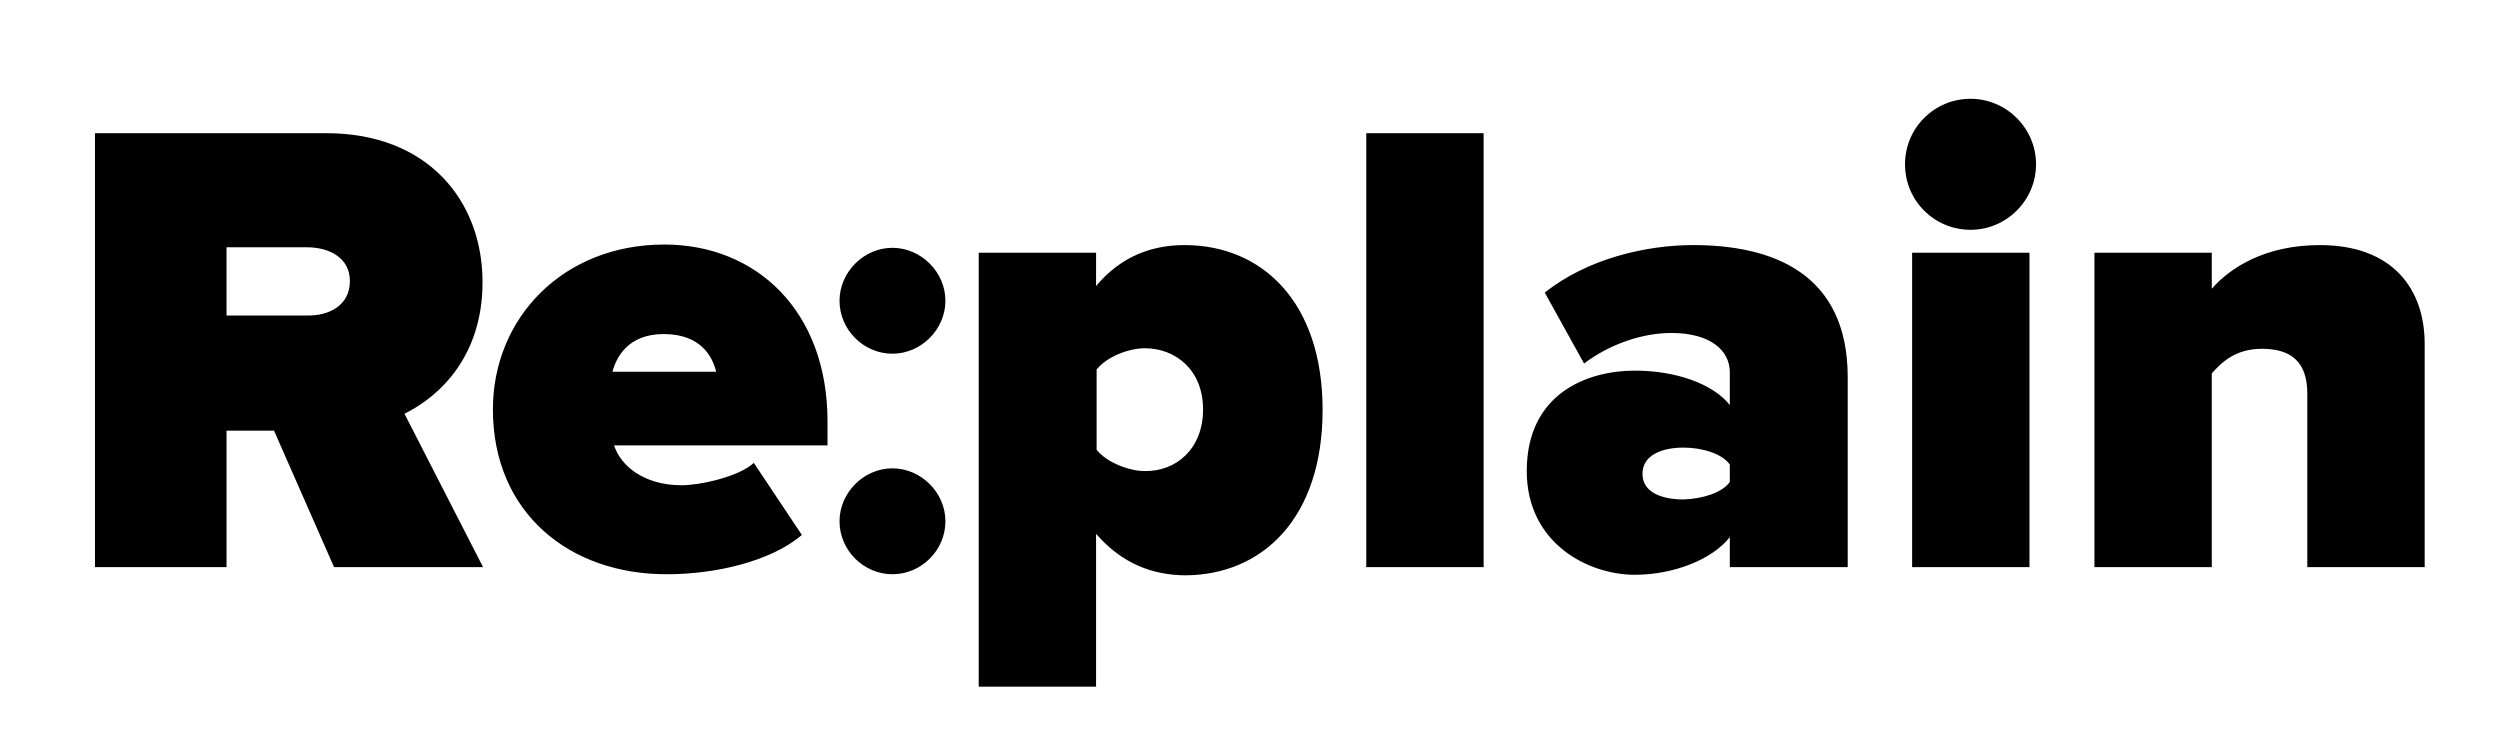 <svg xmlns="http://www.w3.org/2000/svg" xml:space="preserve" id="Layer_1" x="0" y="0" viewBox="0 0 458 137.5"><path d="m61.2 103.9-11-25h-8.7v25H17.4V24.4h42.4c18.6 0 28.6 12.4 28.6 27.3 0 13.7-8 21-14.3 24.1l14.4 28.1H61.2zm2.9-52.4c0-4.3-3.8-6.2-7.9-6.2H41.5v12.5h14.7c4 .1 7.9-1.8 7.9-6.3zM90.3 75c0-16.7 12.8-30.2 31.4-30.2 16.9 0 29.9 12.2 29.9 32.4v4.4h-39.1c1.2 3.7 5.4 7.3 12.4 7.3 3.2 0 10.4-1.5 13.2-4.1l8.8 13.2c-5.7 4.9-16 7.2-24.6 7.2-17.9.1-32-11.2-32-30.2zm31.3-13.8c-6.6 0-8.7 4.3-9.4 6.9h19c-.6-2.5-2.6-6.9-9.6-6.9zm32.2-6.1c0-5.2 4.4-9.7 9.7-9.7 5.2 0 9.7 4.4 9.7 9.7 0 5.2-4.4 9.7-9.7 9.7-5.3 0-9.7-4.4-9.7-9.7zm0 40.4c0-5.2 4.4-9.7 9.7-9.7 5.2 0 9.7 4.4 9.7 9.7s-4.4 9.7-9.7 9.7c-5.3 0-9.7-4.4-9.7-9.7zm47 2.3v28h-21.5V46.3h21.5v6.1c4.6-5.5 10.3-7.5 16.2-7.5 14.3 0 25.3 10.5 25.3 30.2 0 19.8-11 30.3-25.3 30.3-5.9-.1-11.4-2.1-16.2-7.6zM220.4 75c0-7.2-5-11.2-10.7-11.2-2.7 0-6.8 1.4-8.8 3.9v14.7c1.9 2.4 6.1 3.9 8.8 3.9 5.7.1 10.7-4 10.7-11.3zm29.9 28.9V24.4h21.5v79.5h-21.5zm66.6 0v-5.5c-3.2 4.1-10.3 6.9-17.4 6.9-8.6 0-19.8-5.8-19.8-19 0-14.3 11.2-18.4 19.8-18.4 7.5 0 14.3 2.4 17.4 6.3v-6c0-4.1-3.7-7.2-10.7-7.2-5.4 0-11.4 2.1-16 5.6l-7.2-13c7.8-6.2 18.5-8.7 27.2-8.7 14.3 0 28.3 5 28.3 24.2v34.8h-21.6zm0-15.6v-3.2c-1.4-2-5.1-3.1-8.5-3.1-3.6 0-7.5 1.2-7.5 4.8 0 3.6 3.9 4.7 7.5 4.7 3.4-.1 7.1-1.2 8.5-3.2zM349 30.1c0-6.7 5.4-12 12-12s12 5.4 12 12-5.4 12-12 12-12-5.3-12-12zm1.3 73.8V46.3h21.5v57.6h-21.5zm72.4 0V72.1c0-6-3.2-8.2-8.3-8.2-4.9 0-7.4 2.5-9.2 4.5v35.5h-21.5V46.3h21.5v6.6c3.3-3.8 9.7-8 19.8-8 13.4 0 19.2 8.1 19.2 18.1v40.9h-21.5z"/></svg>